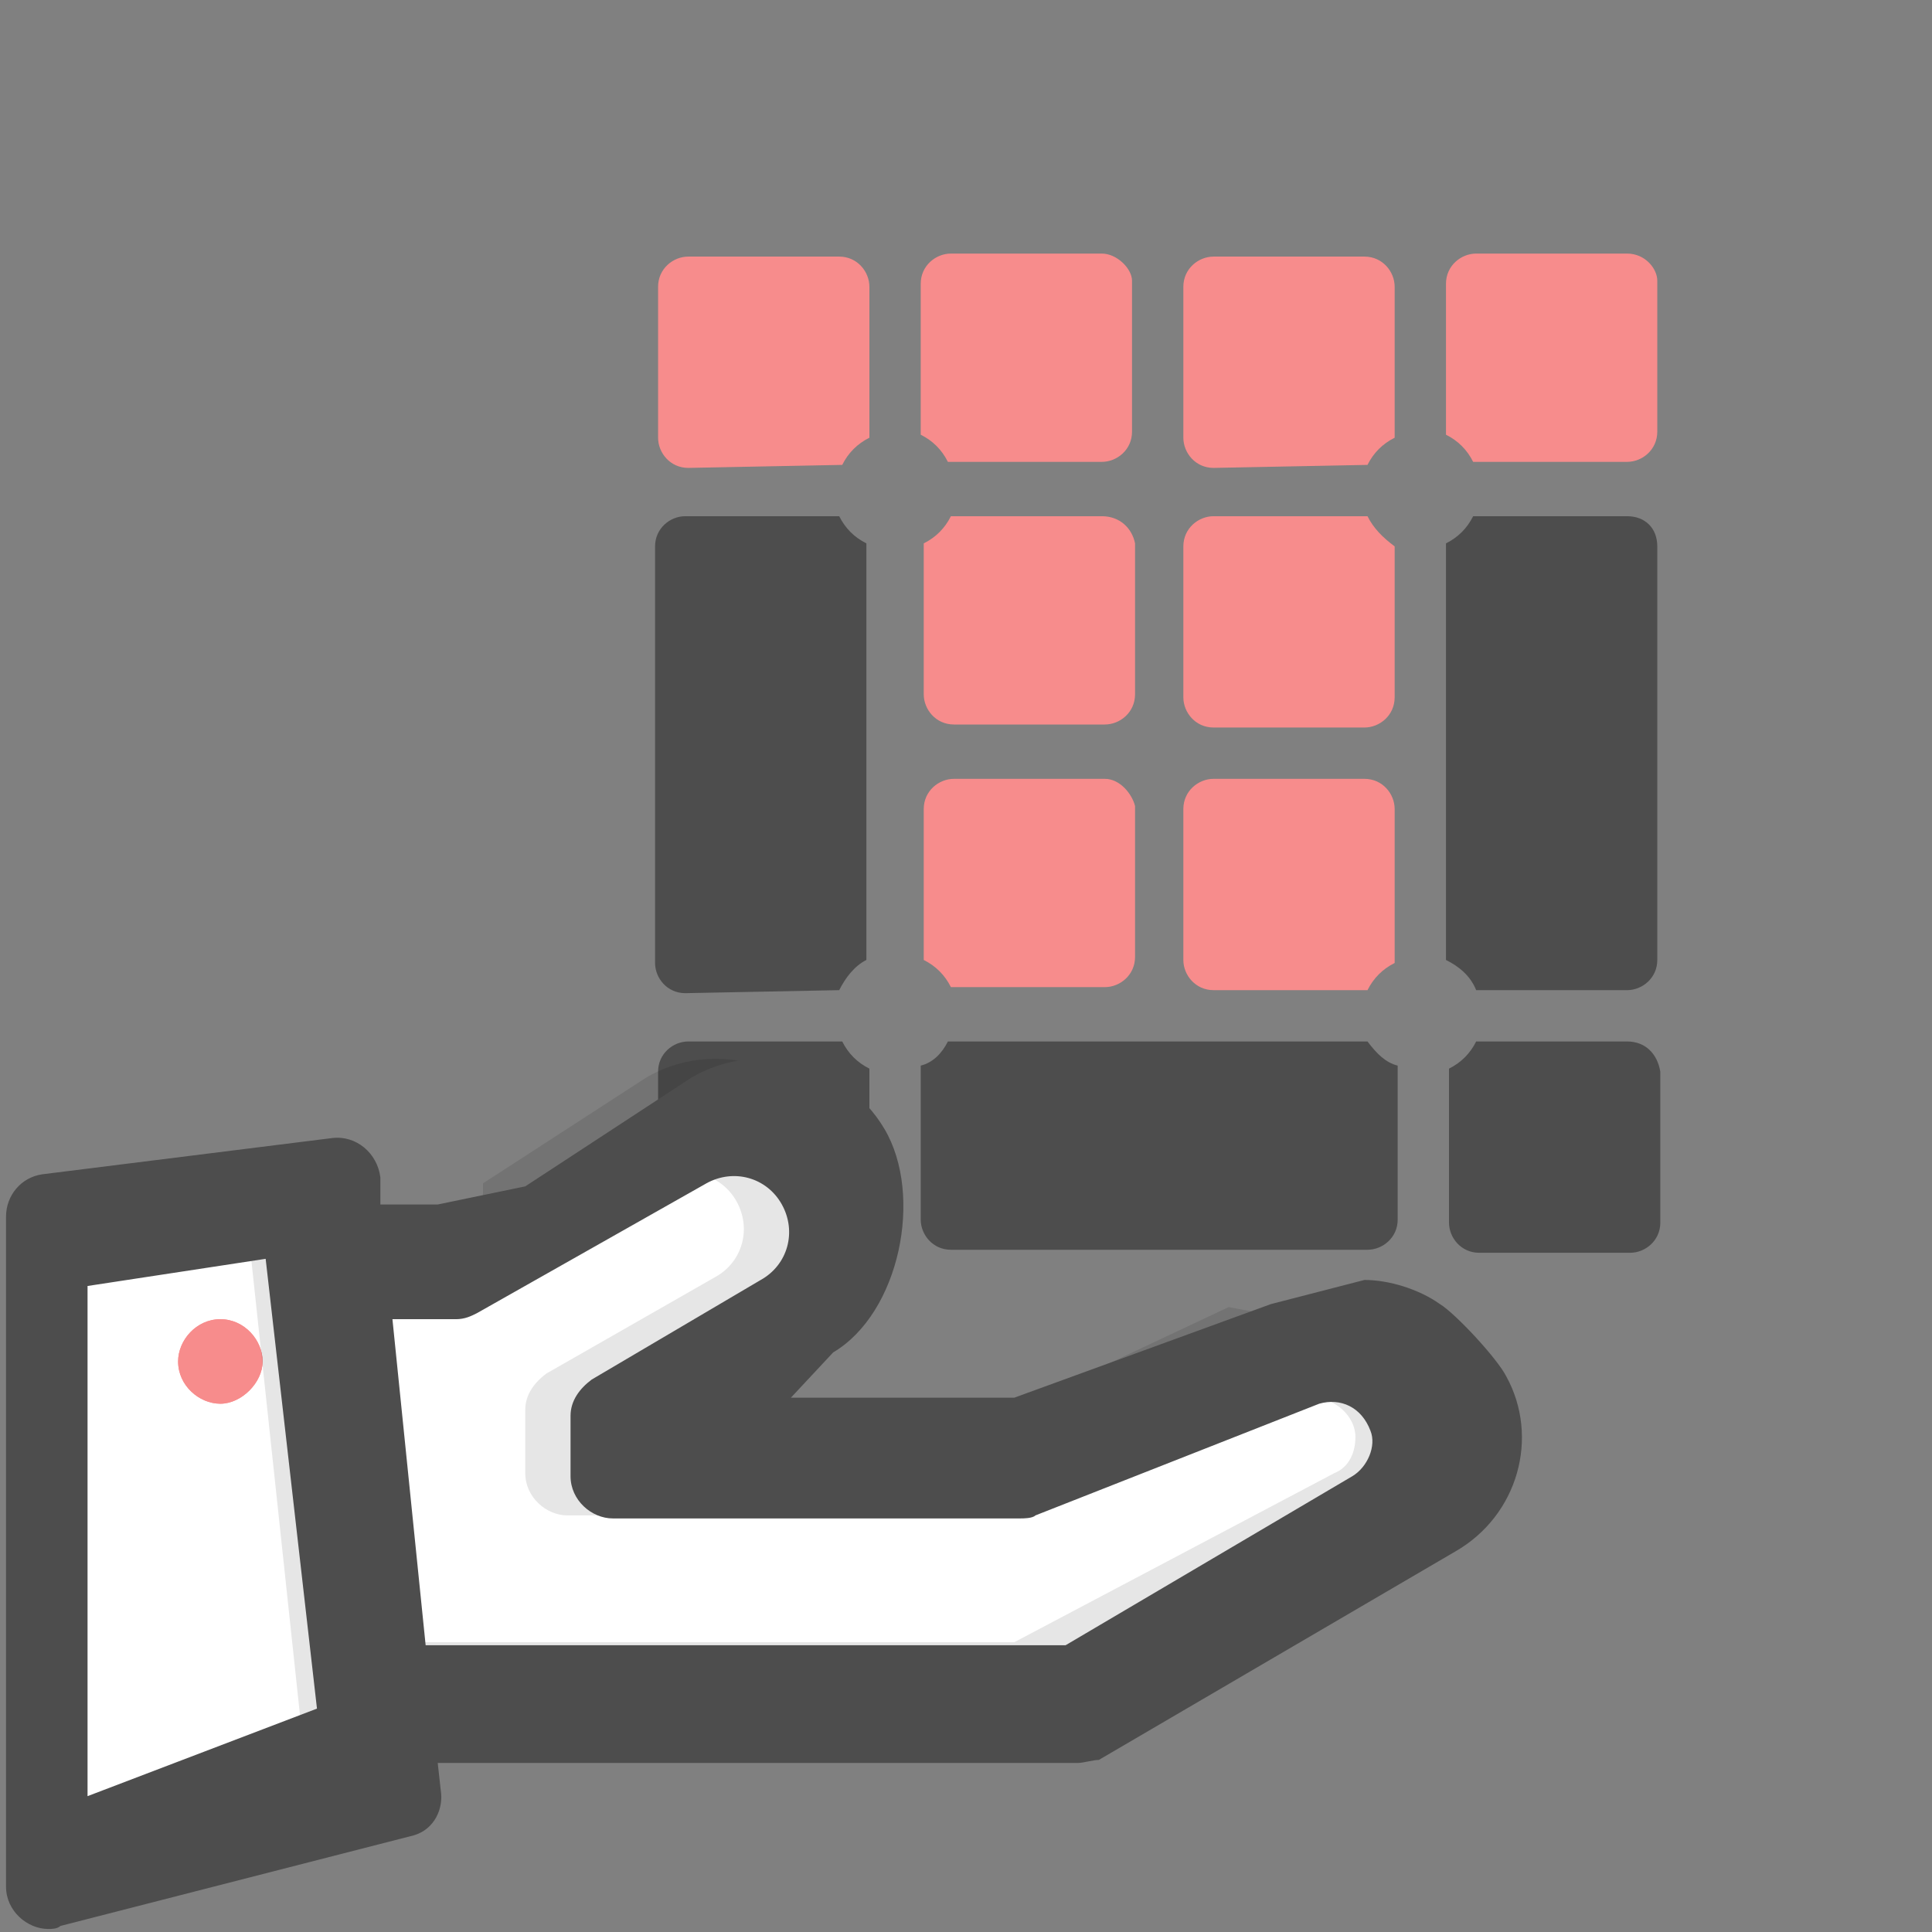 <?xml version="1.0" encoding="utf-8"?>
<!-- Generator: Adobe Illustrator 24.3.0, SVG Export Plug-In . SVG Version: 6.00 Build 0)  -->
<svg version="1.1" id="Layer_1" xmlns="http://www.w3.org/2000/svg" xmlns:xlink="http://www.w3.org/1999/xlink" x="0px" y="0px"
	 viewBox="0 0 64 64" style="enable-background:new 0 0 64 64;" xml:space="preserve">
<rect x="0" y="0" width="64" height="64" fill="#808080" stroke="none"/>
<style type="text/css">
	.st0{fill:#F78C8C;}
	.st1{fill:#4D4D4D;}
	.st2{fill:none;}
	.st3{fill:#FFFFFF;}
	.st4{opacity:0.1;enable-background:new    ;}
</style>
<g id="图层_2_1_">
	<g id="图层_1-2">
		<path class="st0" d="M36.5,17.1h-5l0,0c-0.2,0.4-0.5,0.7-0.9,0.9l0,0v5c0,0.5,0.4,1,1,1l0,0h5c0.5,0,1-0.4,1-1l0,0v-5
			C37.5,17.5,37.1,17.1,36.5,17.1"/>
		<path class="st0" d="M36.5,8.4h-5c-0.5,0-1,0.4-1,1v5l0,0c0.4,0.2,0.7,0.5,0.9,0.9h0.1h5c0.5,0,1-0.4,1-1l0,0v-5
			C37.5,8.9,37,8.4,36.5,8.4"/>
		<path class="st0" d="M27.9,15.4c0.2-0.4,0.5-0.7,0.9-0.9l0,0v-5c0-0.5-0.4-1-1-1h-5c-0.5,0-1,0.4-1,1l0,0v5c0,0.5,0.4,1,1,1
			L27.9,15.4L27.9,15.4"/>
		<path class="st0" d="M45.3,17.1h-5.1c-0.5,0-1,0.4-1,1v5c0,0.5,0.4,1,1,1h5c0.5,0,1-0.4,1-1l0,0v-5l0,0
			C45.8,17.8,45.5,17.5,45.3,17.1"/>
		<path class="st0" d="M45.3,15.4c0.2-0.4,0.5-0.7,0.9-0.9l0,0v-5c0-0.5-0.4-1-1-1h-5c-0.5,0-1,0.4-1,1v5c0,0.5,0.4,1,1,1L45.3,15.4
			L45.3,15.4"/>
		<path class="st0" d="M53.9,8.4h-5c-0.5,0-1,0.4-1,1l0,0v5l0,0c0.4,0.2,0.7,0.5,0.9,0.9h5.1c0.5,0,1-0.4,1-1v-5
			C54.9,8.9,54.5,8.4,53.9,8.4"/>
		<path class="st1" d="M27.9,34.5C27.9,34.5,27.8,34.5,27.9,34.5h-5.1c-0.5,0-1,0.4-1,1v5c0,0.5,0.4,1,1,1l0,0h5c0.5,0,1-0.4,1-1
			l0,0v-5v-0.1C28.4,35.2,28.1,34.9,27.9,34.5"/>
		<path class="st1" d="M27.8,32.8c0.2-0.4,0.5-0.8,0.9-1V18l0,0c-0.4-0.2-0.7-0.5-0.9-0.9h-5.1c-0.5,0-1,0.4-1,1l0,0v13.8
			c0,0.5,0.4,1,1,1l0,0L27.8,32.8"/>
		<path class="st0" d="M36.6,25.8h-5c-0.5,0-1,0.4-1,1v5l0,0c0.4,0.2,0.7,0.5,0.9,0.9c0,0,0,0,0.1,0h5c0.5,0,1-0.4,1-1v-5
			C37.5,26.3,37.1,25.8,36.6,25.8"/>
		<path class="st1" d="M45.3,34.5H31.5h-0.1c-0.2,0.4-0.5,0.7-0.9,0.8v0.1v5c0,0.5,0.4,1,1,1l0,0h13.8c0.5,0,1-0.4,1-1l0,0v-5
			c0,0,0,0,0-0.1C45.9,35.2,45.6,34.9,45.3,34.5"/>
		<path class="st1" d="M53.9,34.5h-5l0,0c-0.2,0.4-0.5,0.7-0.9,0.9v0.1v5c0,0.5,0.4,1,1,1l0,0h5c0.5,0,1-0.4,1-1v-5
			C54.9,34.9,54.5,34.5,53.9,34.5"/>
		<path class="st0" d="M45.3,32.8c0.2-0.4,0.5-0.7,0.9-0.9v-5.1c0-0.5-0.4-1-1-1h-5c-0.5,0-1,0.4-1,1v5c0,0.5,0.4,1,1,1l0,0H45.3
			L45.3,32.8"/>
		<path class="st1" d="M53.9,17.1h-5.1c-0.2,0.4-0.5,0.7-0.9,0.9l0,0v13.8c0.4,0.2,0.8,0.5,1,1h5c0.5,0,1-0.4,1-1V18.1
			C54.9,17.5,54.5,17.1,53.9,17.1"/>
	</g>
</g>
<g>
	<line class="st2" x1="43.6" y1="50.5" x2="16" y2="50.5"/>
	<polygon class="st3" points="13.1,59.4 13.1,59.4 1.5,62.3 1.5,40.1 11,38.8 11.1,38.8 11.2,39.8 11.4,42.6 11.5,43.7 12.7,54.6 
		12.9,56.3 13.1,58.5 	"/>
	<path class="st3" d="M48.9,48c0,0.3-1.1,0.7-1.1,0.9c-0.2,0.7,0.3,1.2-0.3,1.5l-11.9,7.9l-24.7-1V42.5H15l1-0.5l7.7-4.8
		c1.6-0.9,2.5,0.6,3.4,2.2c0.4,0.6,0.5,1.3,0.4,2c0,0.1-0.1,0.3-0.1,0.4c-0.2,0.9-0.8,1.5-1.5,2L21.3,47l-1,2h13.5l9.8-3.5l0.6-0.2
		c1.4-0.5,4,0.2,4.5,1.7c0.1,0.3,0.1,0.6,0.1,0.9C48.9,47.9,48.9,47.9,48.9,48z"/>
	<path class="st0" d="M7.3,43.7c-0.8,0-1.4,0.7-1.4,1.4c0,0.8,0.7,1.4,1.4,1.4s1.4-0.7,1.4-1.4l0,0C8.7,44.4,8.1,43.7,7.3,43.7z"/>
	<path class="st0" d="M7.3,43.7c-0.8,0-1.4,0.7-1.4,1.4c0,0.8,0.7,1.4,1.4,1.4s1.4-0.7,1.4-1.4l0,0C8.7,44.4,8.1,43.7,7.3,43.7z"/>
	<path class="st4" d="M40.7,43.3l-8.5,4H21.7l3.4-2.5c3.2-1.8,3.9-5.4,2.7-7.4c-1.3-2.2-4.2-3-6.4-1.7L16,39.2v3.3l5.9-3.4
		c0.9-0.5,2-0.2,2.5,0.7s0.2,2-0.7,2.5l0,0l-5.6,3.2c-0.4,0.3-0.7,0.7-0.7,1.2v2.1c0,0.8,0.7,1.4,1.4,1.4l0,0h13.5
		c0.1,0,0.4,0,0.5-0.1c0,0,10.6-3.8,10.7-3.8c0.7,0,1.4,0.6,1.4,1.3c0,0.5-0.2,1-0.7,1.2l-10.6,5.6H12.7c0,0-1.6-15.7-1.7-15.8
		l-2.7,2.9L10,57.4l-7.9,2.8V62L13,59.3l-0.1-4c0,0,21.6,2.6,21.8,2.4l11.8-6.3c1-0.5,0.7-1.4,1-2.5c0-0.1,3-5.8-4.1-5.1"/>
	<path class="st1" d="M2.9,59.5V42.6l5.9-0.9l1.7,14.9L2.9,59.5z M42.1,43.2l-8.5,3.1h-7.4l1.4-1.5c2.2-1.3,3-5.2,1.7-7.4l0,0
		c-1.3-2.2-4.2-3-6.4-1.7l-5.5,3.6l-2.9,0.6h-1.9V39c-0.1-0.8-0.8-1.4-1.6-1.3l0,0l-9.6,1.2c-0.7,0.1-1.2,0.7-1.2,1.4v22.2
		c0,0.8,0.7,1.4,1.4,1.4c0.1,0,0.3,0,0.4-0.1l11.7-3c0.7-0.2,1-0.9,0.9-1.5l-0.1-0.9h21.2c0.2,0,0.5-0.1,0.7-0.1l11.8-6.9
		c2.1-1.2,2.8-3.8,1.7-5.8c-0.3-0.6-1.7-2.1-2.2-2.4c-0.7-0.5-1.7-0.8-2.5-0.8L42.1,43.2z M44.8,48.9l-9.5,5.6H14.1L13,43.7h2.1
		c0.3,0,0.5-0.1,0.7-0.2l7.6-4.3c0.9-0.5,2-0.2,2.5,0.7s0.2,2-0.7,2.5l0,0l-5.6,3.3c-0.4,0.3-0.7,0.7-0.7,1.2v2
		c0,0.8,0.7,1.4,1.4,1.4h13.5c0.1,0,0.4,0,0.5-0.1l9.4-3.7c0.7-0.2,1.4,0.1,1.7,0.9C45.6,47.9,45.3,48.6,44.8,48.9z"/>
</g>
<rect y="0.1" class="st2" width="64" height="64"/>
</svg>

